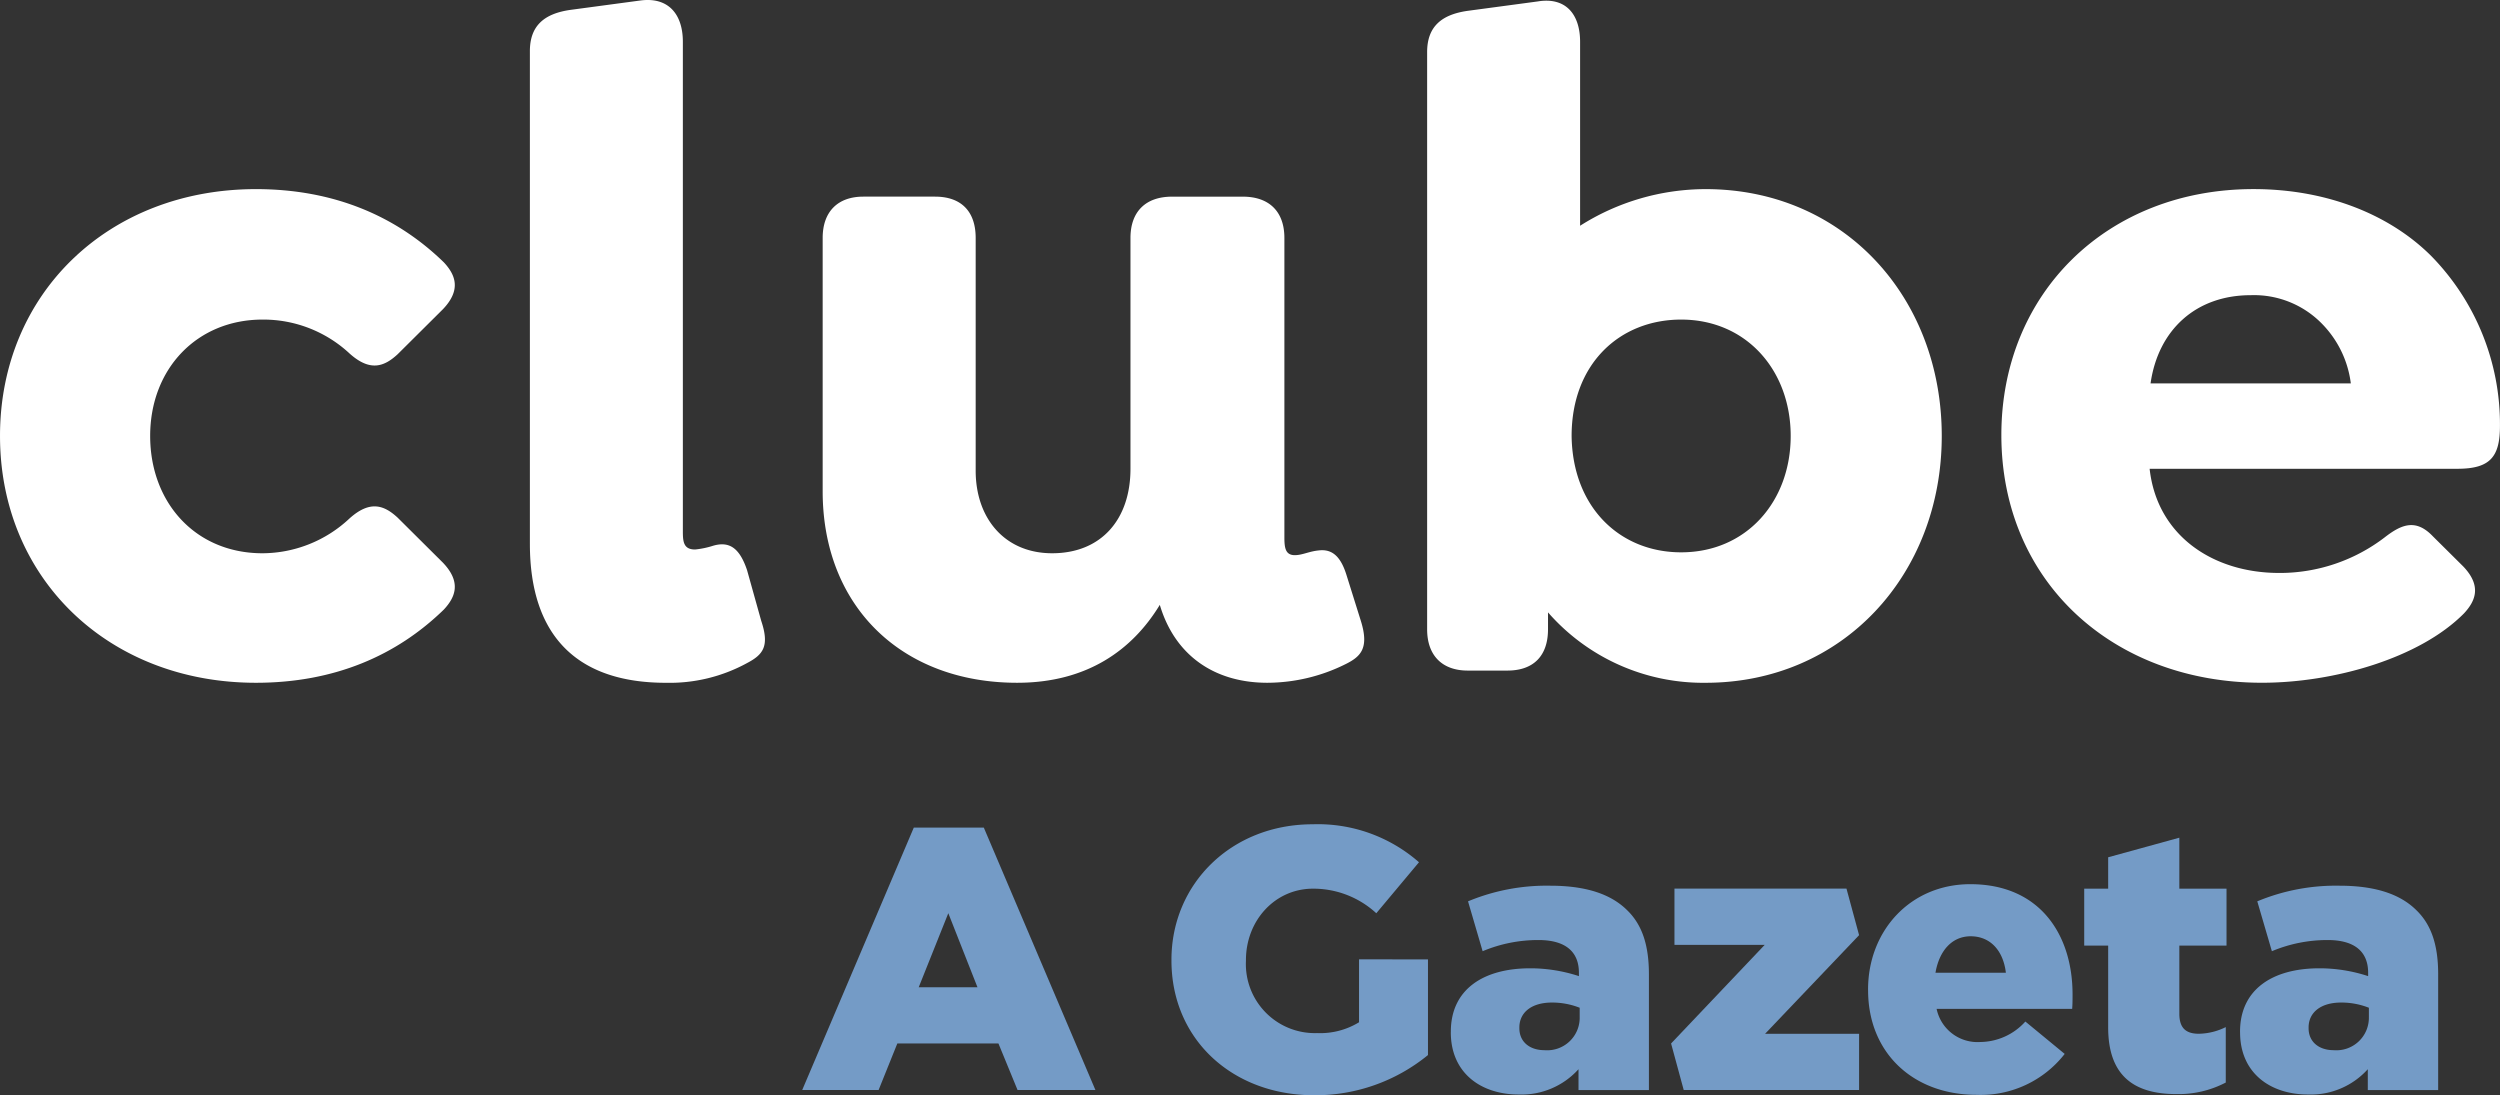 <svg xmlns="http://www.w3.org/2000/svg" width="300" height="131.426" viewBox="0 0 300 131.426">
  <rect x="0" y="0" width="300" height="131.426" fill="#333333" stroke="none"/>
  <g id="Grupo_1126" data-name="Grupo 1126" transform="translate(-2235.912 -235.309)">
    <path id="Caminho_210" data-name="Caminho 210" d="M2235.913,322.135c0-17.12,13.033-29.621,30.708-29.621,9.41,0,16.885,3.268,22.552,8.786,1.362,1.462,2.151,3.265-.114,5.629l-5.438,5.407c-1.591,1.465-3.285,2.139-5.78-.114a15.181,15.181,0,0,0-10.429-4.053c-7.819,0-13.48,5.856-13.48,13.965,0,8,5.438,14.077,13.48,14.077a15.34,15.34,0,0,0,10.429-4.167c2.495-2.252,4.189-1.578,5.78-.114l5.438,5.407c2.265,2.364,1.476,4.167.114,5.629-5.667,5.521-13.142,8.786-22.552,8.786-17.675,0-30.708-12.5-30.708-29.618" transform="translate(0 -34.51)" fill="#fff"/>
    <path id="Caminho_211" data-name="Caminho 211" d="M2396.189,300.574V241.449c0-3.041,1.7-4.506,4.872-4.955l8.385-1.126c3.4-.449,5.1,1.689,5.1,4.955V299.11c0,1.24.108,2.139,1.471,2.139a10.454,10.454,0,0,0,2.152-.449c1.929-.563,3.172.225,4.081,2.927l1.7,6.084c1.019,3.041.229,4.053-1.7,5.066a19.349,19.349,0,0,1-9.747,2.367c-10.646,0-16.313-5.632-16.313-16.668" transform="translate(-96.691 0)" fill="#fff"/>
    <path id="Caminho_212" data-name="Caminho 212" d="M2547.523,350.87a21.15,21.15,0,0,1-9.411,2.253c-6.341,0-11.1-3.265-12.91-9.349-3.286,5.407-8.725,9.349-17.116,9.349-13.93,0-23.341-9.235-23.341-22.974V299.741c0-3.152,1.814-4.955,4.877-4.955h8.609c3.17,0,4.875,1.8,4.875,4.955v27.931c0,5.743,3.509,9.909,9.176,9.909,5.889,0,9.4-4.056,9.4-10.137v-27.7c0-3.152,1.814-4.955,4.985-4.955h8.5c3.172,0,4.985,1.8,4.985,4.955v35.926c0,1.237.114,2.139,1.248,2.139.905,0,1.7-.449,2.833-.563,1.7-.224,2.719.788,3.4,3.041l1.694,5.407c1.018,3.266,0,4.278-1.809,5.18" transform="translate(-150.113 -35.881)" fill="#fff"/>
    <path id="Caminho_213" data-name="Caminho 213" d="M2711.211,287.752c0-7.885-5.328-13.966-13.147-13.966-7.36,0-13.143,5.293-13.143,13.966.115,8.559,5.782,13.963,13.143,13.963,7.819,0,13.147-6.081,13.147-13.963m18.128,0c0,16.665-11.9,29.618-28.329,29.618a24.725,24.725,0,0,1-18.921-8.448v2.028c0,3.154-1.7,4.955-4.872,4.955h-4.763c-3.056,0-4.87-1.8-4.87-4.955V241.691c0-3.041,1.7-4.506,4.87-4.955l8.393-1.126c3.4-.563,5.093,1.576,5.093,4.841v22.075a28.135,28.135,0,0,1,15.07-4.394c16.548,0,28.329,12.953,28.329,29.621" transform="translate(-260.416 -0.127)" fill="#fff"/>
    <path id="Caminho_214" data-name="Caminho 214" d="M2859.183,315.826h24.029a12.407,12.407,0,0,0-3.4-7.094,11.392,11.392,0,0,0-8.617-3.49c-6.571,0-11.1,4.164-12.014,10.584m15.414,22.749a20.733,20.733,0,0,0,12.69-4.278c2.037-1.579,3.744-2.253,5.781-.114l3.628,3.6c2.266,2.366,1.465,4.167.109,5.632-5.33,5.4-15.638,8.334-24.253,8.334-17.787,0-31.273-12.051-31.273-29.732,0-17.006,12.694-29.507,30.257-29.507,8.948,0,16.432,3.154,21.3,8a28.865,28.865,0,0,1,8.276,20.382c0,3.718-1.133,5.18-5.106,5.18h-36.935c.9,8.109,7.705,12.5,15.523,12.5" transform="translate(-365.202 -34.51)" fill="#fff"/>
    <path id="Caminho_215" data-name="Caminho 215" d="M2499.591,504.8l-3.5-8.888-3.552,8.888Zm-7.641-19.161h8.4l13.393,31.488H2504.4l-2.293-5.583h-12.134l-2.246,5.583h-9.167Z" transform="translate(-146.382 -151.018)" fill="#749bc6"/>
    <path id="Caminho_216" data-name="Caminho 216" d="M2690.216,518.969v-1.117a9.02,9.02,0,0,0-3.328-.625c-2.472,0-3.91,1.206-3.91,2.992v.09c0,1.653,1.259,2.635,3.012,2.635a3.9,3.9,0,0,0,4.226-3.975m-15.461,1.831v-.089c0-5,3.819-7.593,9.528-7.593a18.736,18.736,0,0,1,5.841.939v-.4c0-2.5-1.572-3.93-4.854-3.93a17.2,17.2,0,0,0-6.7,1.34l-1.752-5.985a24.546,24.546,0,0,1,9.841-1.876c4.36,0,7.325,1.027,9.259,2.948,1.842,1.787,2.605,4.288,2.605,7.682v13.891h-8.448v-2.5a9.2,9.2,0,0,1-7.146,3.037c-4.628,0-8.178-2.635-8.178-7.459" transform="translate(-264.742 -161.613)" fill="#749bc6"/>
    <path id="Caminho_217" data-name="Caminho 217" d="M2741.37,522.682l11.236-11.836h-10.83V504.1h20.642l1.513,5.583-11.279,11.835h11.279v6.745h-21.045Z" transform="translate(-304.928 -162.155)" fill="#749bc6"/>
    <path id="Caminho_218" data-name="Caminho 218" d="M2817.5,513.381c-.314-2.679-1.887-4.377-4.224-4.377-2.248,0-3.774,1.742-4.225,4.377Zm-16.537,2.1v-.089c0-7.057,5.077-12.64,12.269-12.64,8.4,0,12.27,6.119,12.27,13.221,0,.536,0,1.161-.046,1.741h-16.268a5.011,5.011,0,0,0,5.257,3.976,7.358,7.358,0,0,0,5.393-2.456l4.72,3.885A12.767,12.767,0,0,1,2814,528.031c-7.641,0-13.033-5.047-13.033-12.551" transform="translate(-340.883 -161.341)" fill="#749bc6"/>
    <path id="Caminho_219" data-name="Caminho 219" d="M2869.212,511.457v-9.826h-2.875V494.8h2.875v-3.767l8.539-2.351V494.8h5.662v6.834h-5.662V509.8c0,1.7.764,2.411,2.338,2.411a7.53,7.53,0,0,0,3.234-.8v6.654a12.224,12.224,0,0,1-5.932,1.385c-5.121,0-8.179-2.234-8.179-8" transform="translate(-380.319 -152.851)" fill="#749bc6"/>
    <path id="Caminho_220" data-name="Caminho 220" d="M2928.931,518.969v-1.117a8.993,8.993,0,0,0-3.326-.625c-2.472,0-3.909,1.206-3.909,2.992v.09c0,1.653,1.258,2.635,3.01,2.635a3.9,3.9,0,0,0,4.224-3.975m-15.459,1.831v-.089c0-5,3.82-7.593,9.527-7.593a18.751,18.751,0,0,1,5.844.939v-.4c0-2.5-1.573-3.93-4.856-3.93a17.192,17.192,0,0,0-6.695,1.34l-1.752-5.985a24.542,24.542,0,0,1,9.841-1.876c4.358,0,7.325,1.027,9.258,2.948,1.843,1.787,2.607,4.288,2.607,7.682v13.891H2928.8v-2.5a9.2,9.2,0,0,1-7.146,3.037c-4.629,0-8.179-2.635-8.179-7.459" transform="translate(-408.753 -161.613)" fill="#749bc6"/>
    <path id="Caminho_221" data-name="Caminho 221" d="M2612.751,500.837v7.549a8.927,8.927,0,0,1-5.033,1.3,8.282,8.282,0,0,1-8.538-8.665v-.089c0-4.779,3.505-8.576,8.043-8.576a11.139,11.139,0,0,1,7.6,2.948l5.122-6.119a18.4,18.4,0,0,0-12.763-4.556c-9.751,0-16.94,7.146-16.94,16.258v.089c0,9.469,7.325,16.169,17.12,16.169a21.349,21.349,0,0,0,13.662-4.824v-11.48Z" transform="translate(-213.755 -150.406)" fill="#749bc6"/>
  </g>
</svg>

